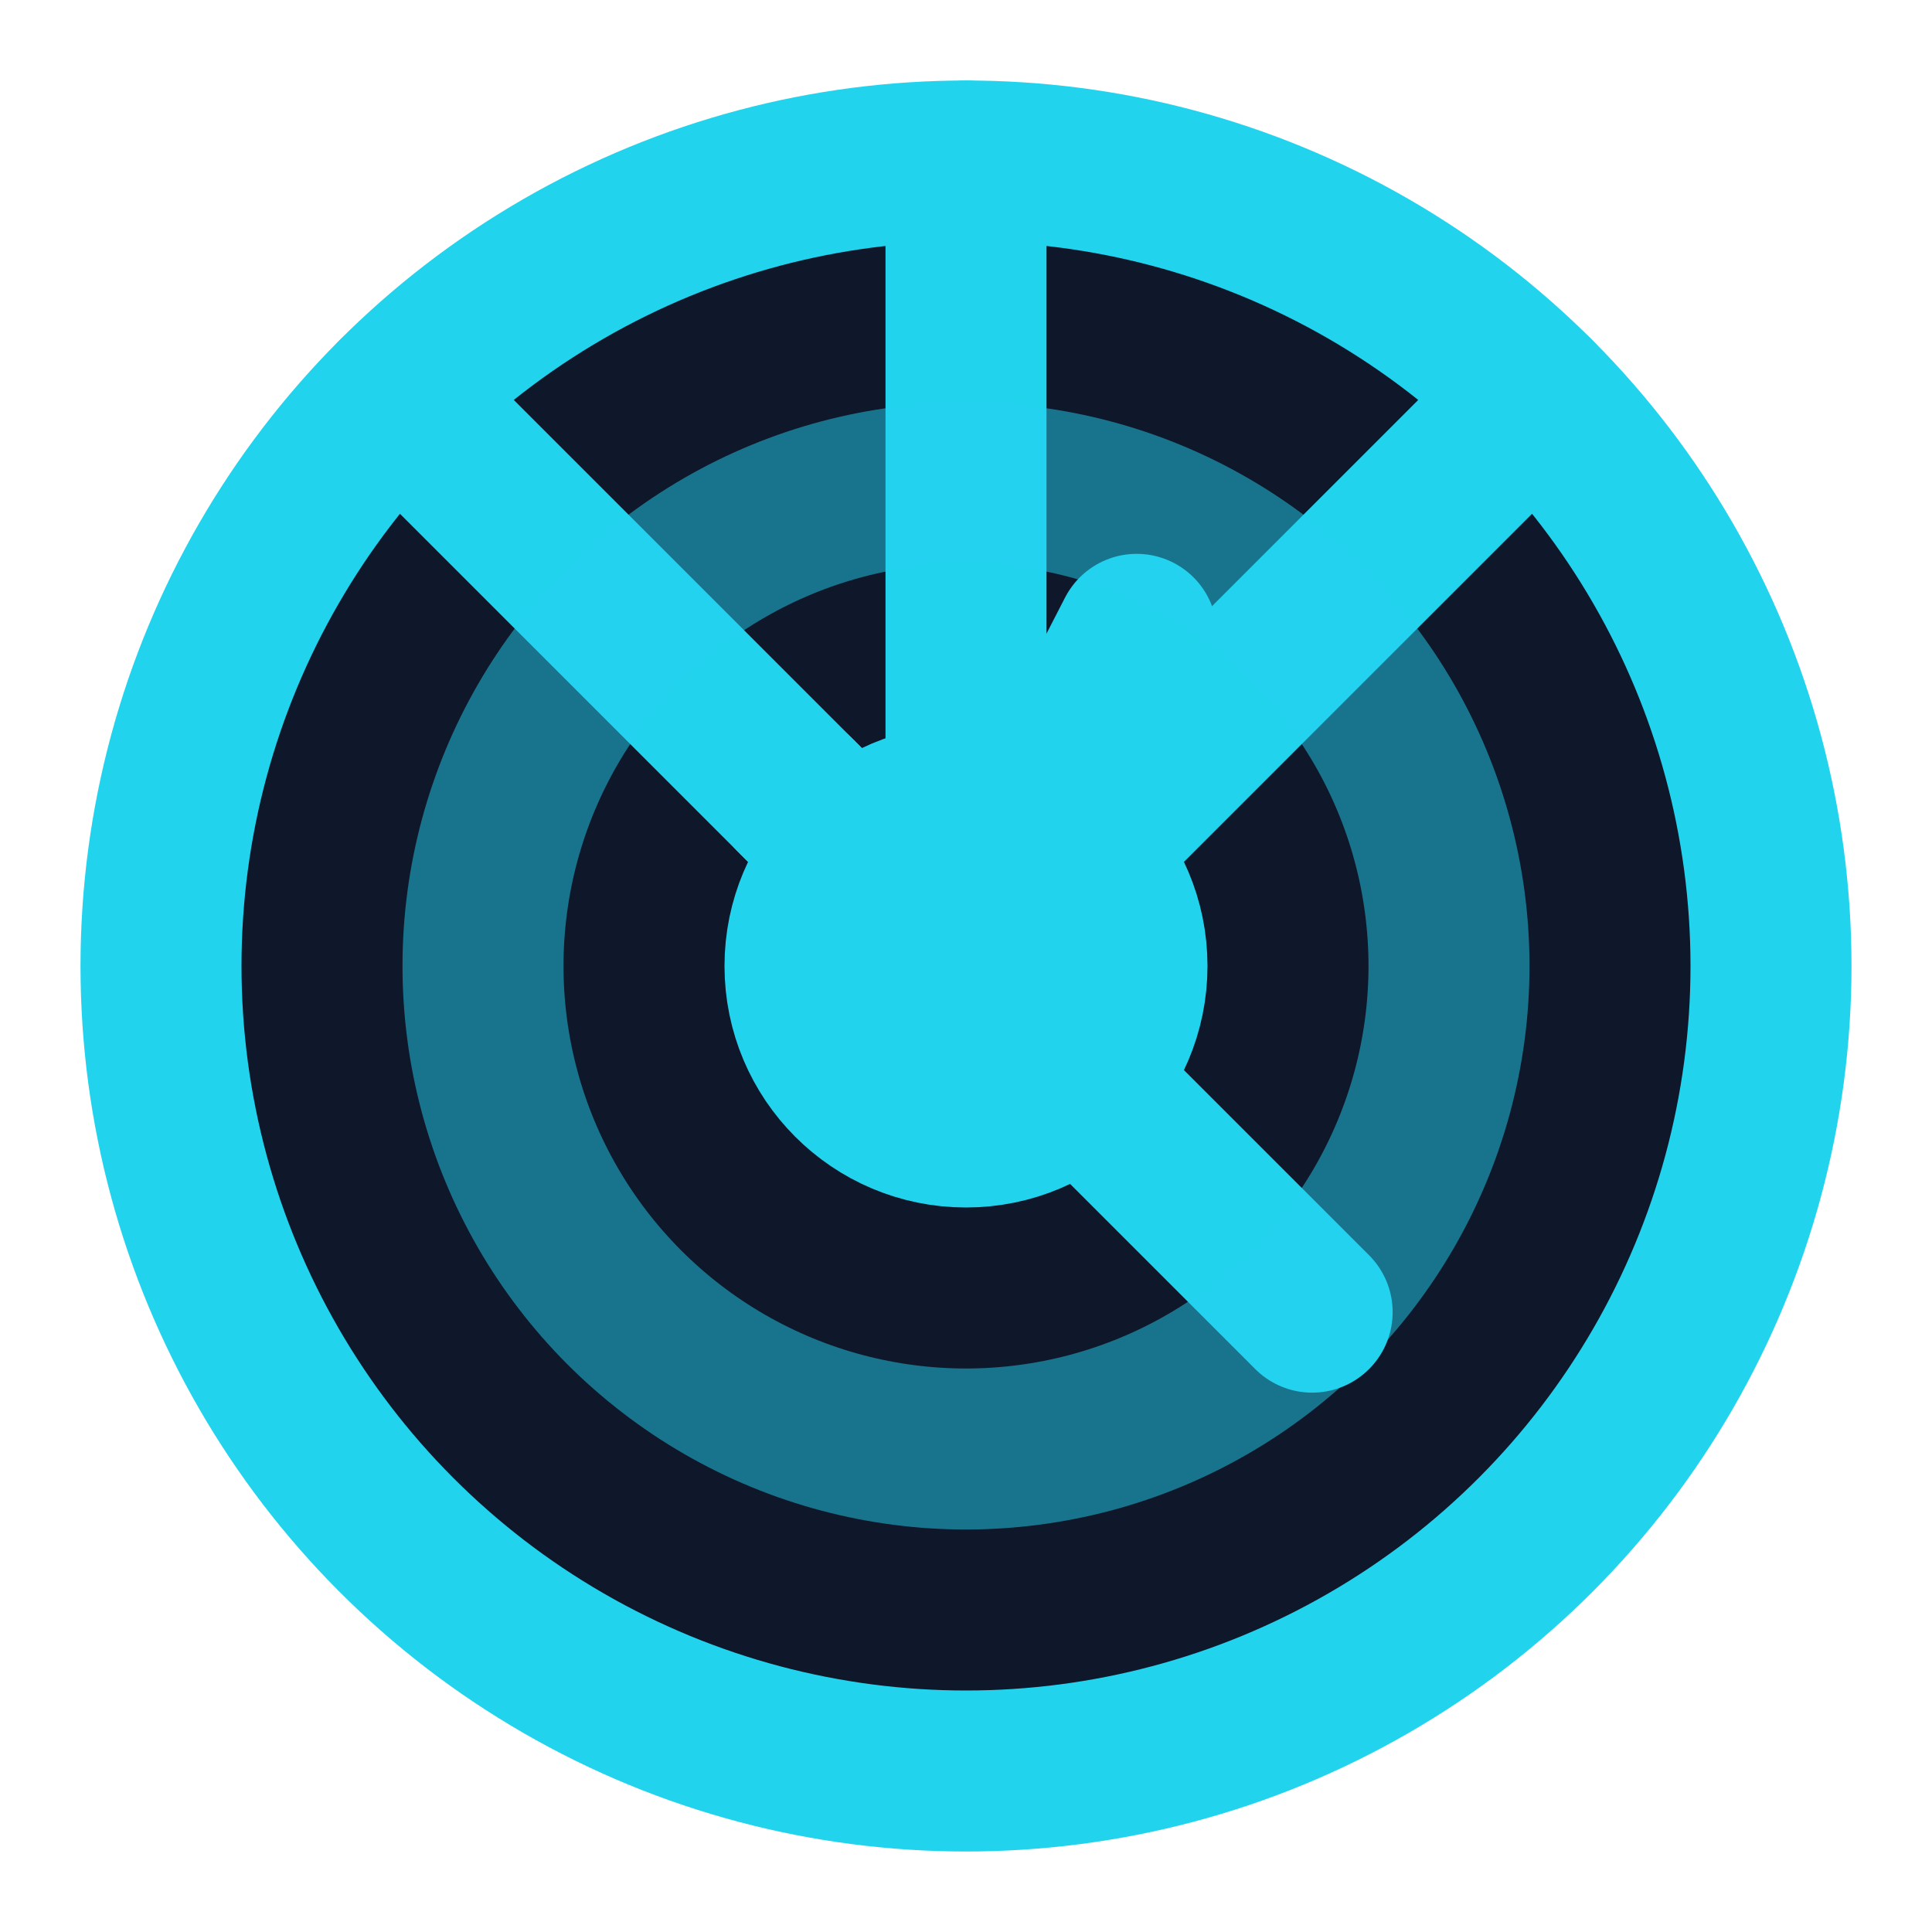 <svg xmlns="http://www.w3.org/2000/svg" viewBox="0 0 24 24" fill="none" stroke="#22d3ee" stroke-width="2" stroke-linecap="round" stroke-linejoin="round">
  <circle cx="12" cy="12" r="10" fill="#0f172a"/> <path d="M19.07 4.93L12 12l-7.07-7.07"/>
  <path d="M14.12 7.88L12 12l-2.12-2.12"/>
  <path d="M12 2v10"/>
  <path d="M12 12l4.3 4.3"/>
  <circle cx="12" cy="12" r="6" stroke-opacity="0.5"/>
  <circle cx="12" cy="12" r="2" fill="#22d3ee"/> </svg>
  